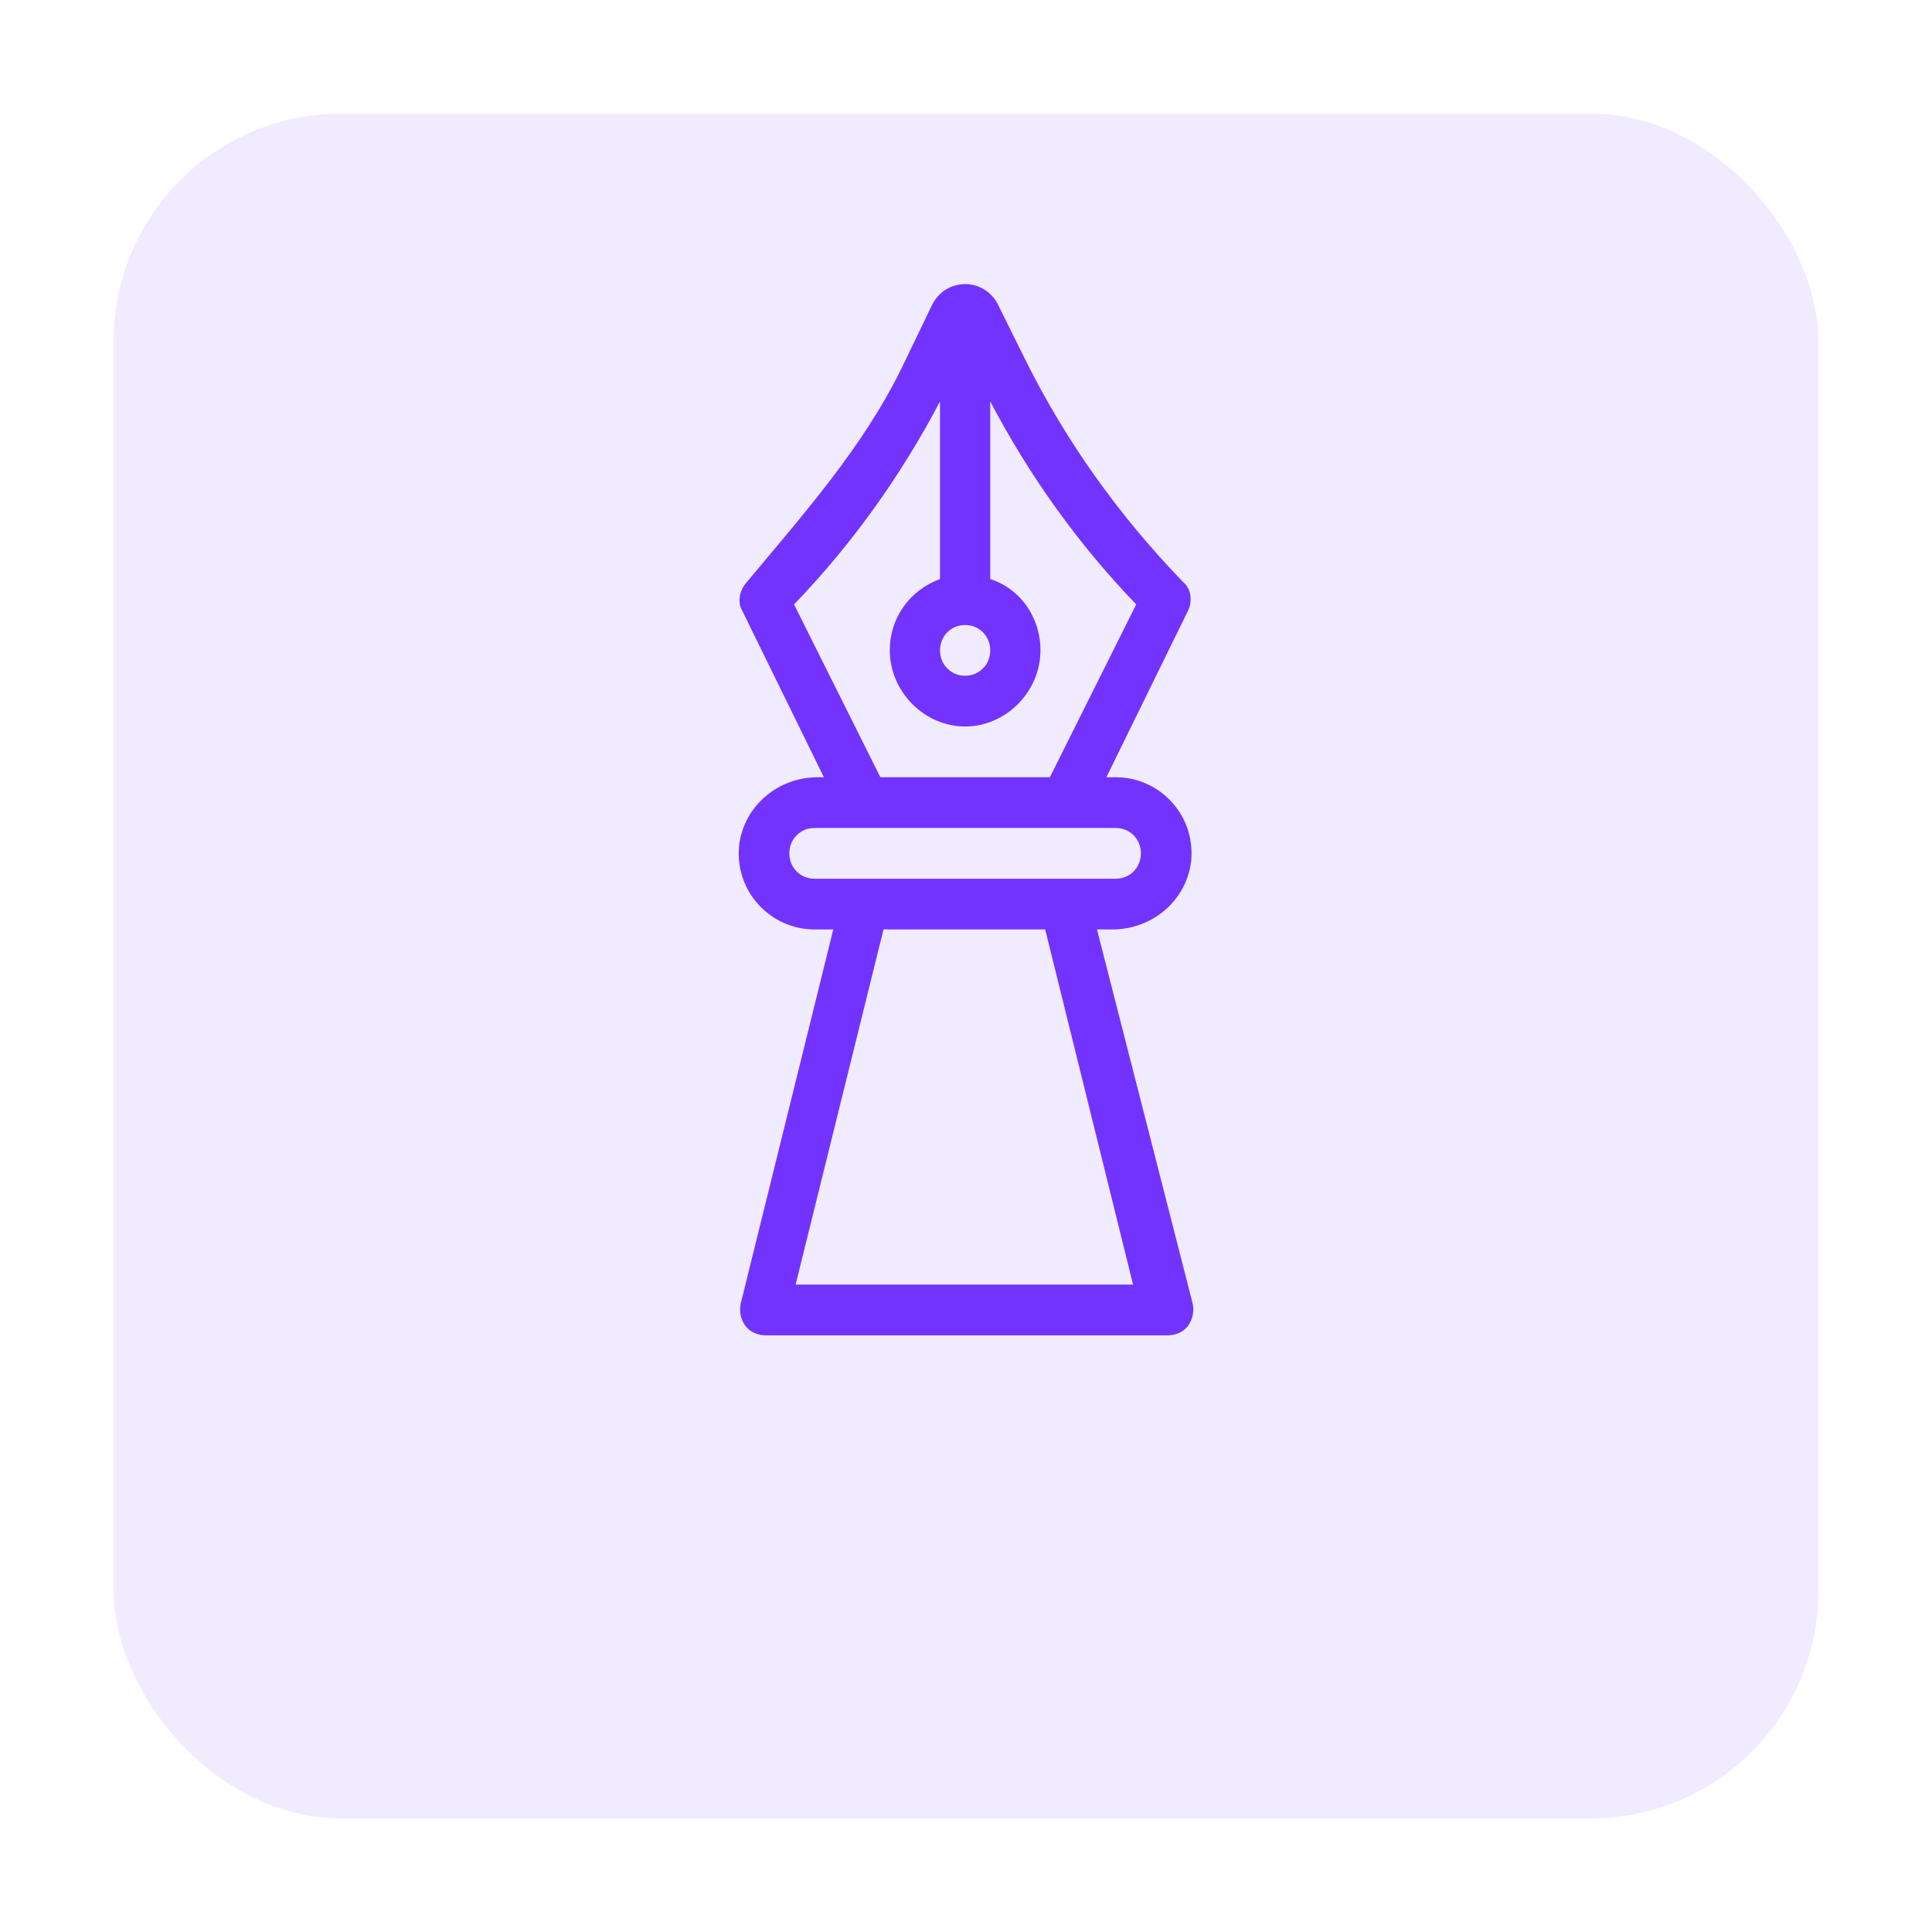 <svg width="68" height="68" viewBox="0 0 68 68" fill="none" xmlns="http://www.w3.org/2000/svg">
<g opacity="0.1" filter="url(#filter0_d_3103_17)">
<rect x="4" width="60" height="60" rx="8" fill="#7233FF"/>
</g>
<path d="M38.61 32.713H39.162C40.543 32.713 41.758 31.709 41.924 30.314C42.09 28.695 40.819 27.356 39.273 27.356H38.941L41.814 21.496C41.979 21.161 41.924 20.715 41.648 20.492C39.383 18.148 37.505 15.525 36.069 12.623L35.129 10.726C34.908 10.279 34.467 10 33.969 10C33.472 10 33.03 10.279 32.809 10.726L31.76 12.902C30.379 15.748 28.279 18.092 26.235 20.547C26.015 20.826 25.959 21.217 26.125 21.496L28.998 27.356H28.777C27.396 27.356 26.18 28.36 26.015 29.756C25.849 31.374 27.119 32.713 28.666 32.713H29.329L26.07 45.884C26.015 46.163 26.07 46.442 26.235 46.665C26.401 46.888 26.677 47 26.954 47H41.095C41.372 47 41.648 46.888 41.814 46.665C41.979 46.442 42.035 46.163 41.979 45.884L38.61 32.713ZM33.969 21.998C34.467 21.998 34.853 22.389 34.853 22.891C34.853 23.394 34.467 23.784 33.969 23.784C33.472 23.784 33.085 23.394 33.085 22.891C33.085 22.389 33.472 21.998 33.969 21.998ZM27.948 21.273C29.992 19.152 31.704 16.753 33.085 14.13V20.38C32.036 20.771 31.318 21.72 31.318 22.891C31.318 24.342 32.533 25.57 33.969 25.57C35.406 25.57 36.621 24.342 36.621 22.891C36.621 21.72 35.903 20.715 34.853 20.38V14.13C36.234 16.753 37.947 19.152 39.991 21.273L36.952 27.356H30.986L27.948 21.273ZM28.666 30.928C28.169 30.928 27.782 30.537 27.782 30.035C27.782 29.532 28.169 29.142 28.666 29.142H39.273C39.77 29.142 40.156 29.532 40.156 30.035C40.156 30.537 39.77 30.928 39.273 30.928H28.666ZM28.003 45.214L31.097 32.713H36.787L39.88 45.214H28.003Z" fill="#7233FF"/>
<defs>
<filter id="filter0_d_3103_17" x="0" y="0" width="68" height="68" filterUnits="userSpaceOnUse" color-interpolation-filters="sRGB">
<feFlood flood-opacity="0" result="BackgroundImageFix"/>
<feColorMatrix in="SourceAlpha" type="matrix" values="0 0 0 0 0 0 0 0 0 0 0 0 0 0 0 0 0 0 127 0" result="hardAlpha"/>
<feOffset dy="4"/>
<feGaussianBlur stdDeviation="2"/>
<feComposite in2="hardAlpha" operator="out"/>
<feColorMatrix type="matrix" values="0 0 0 0 0 0 0 0 0 0 0 0 0 0 0 0 0 0 0.25 0"/>
<feBlend mode="normal" in2="BackgroundImageFix" result="effect1_dropShadow_3103_17"/>
<feBlend mode="normal" in="SourceGraphic" in2="effect1_dropShadow_3103_17" result="shape"/>
</filter>
</defs>
</svg>
